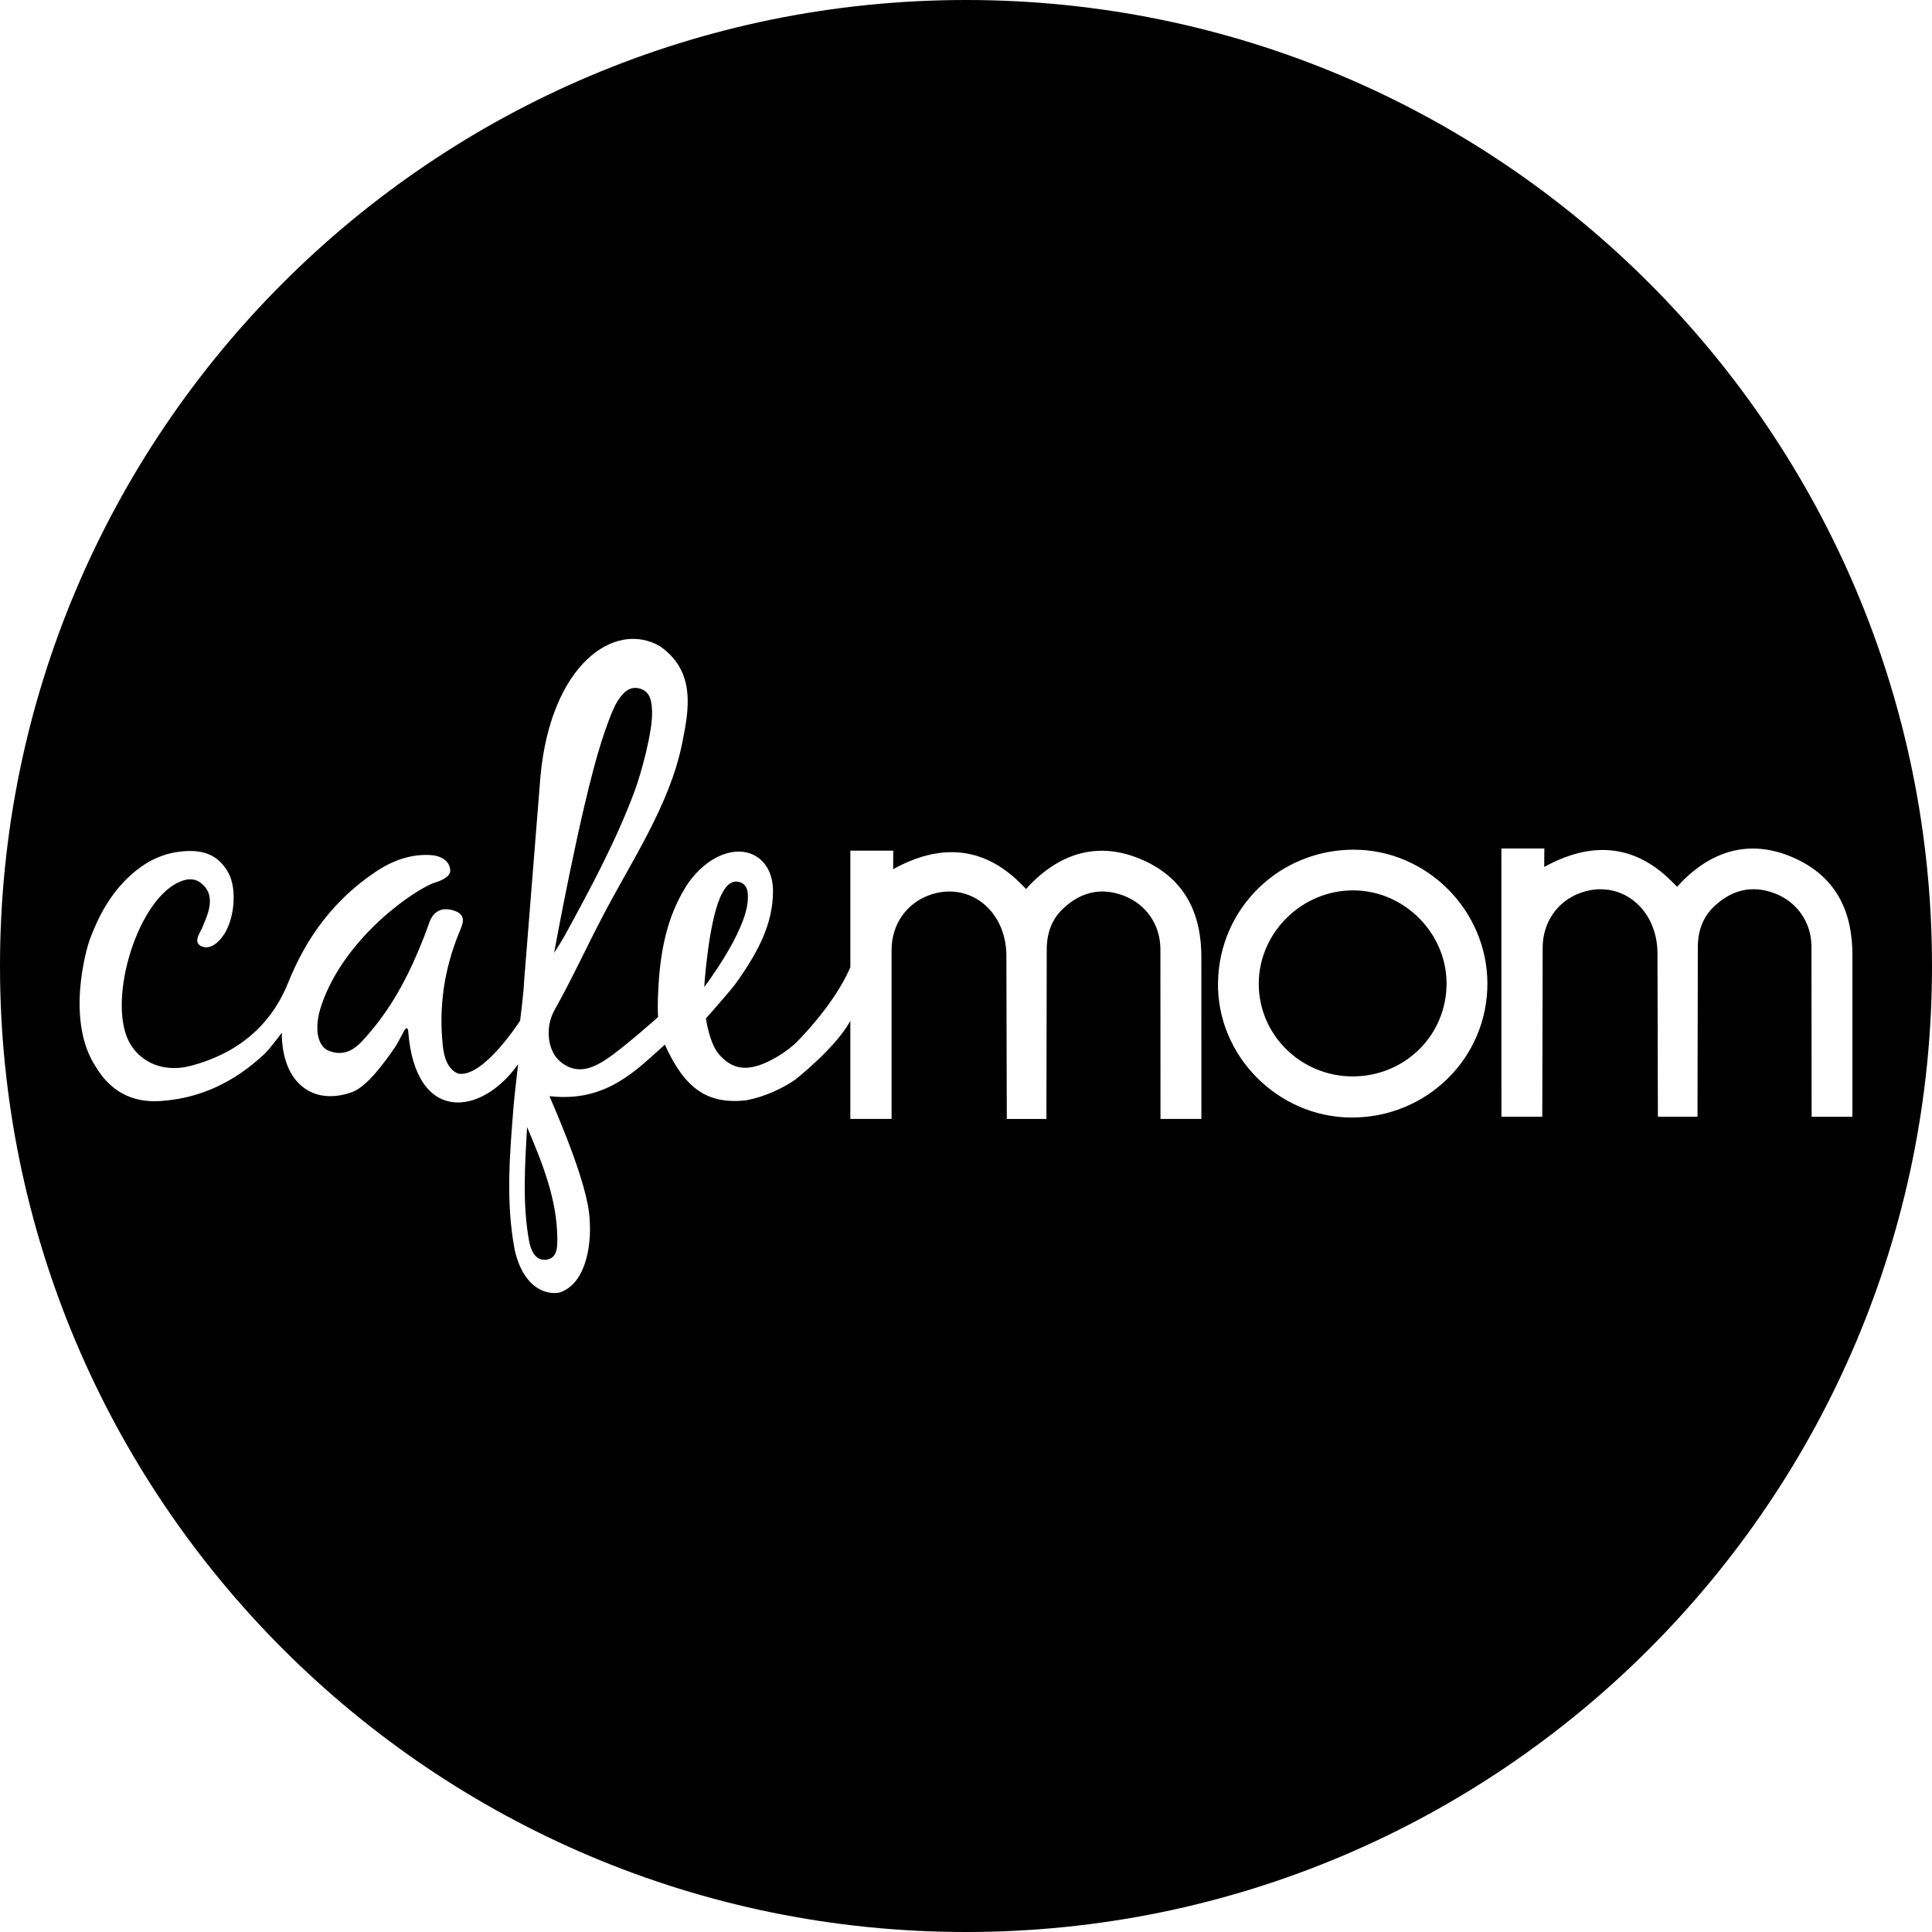 <?xml version="1.0" encoding="iso-8859-1"?>
<!-- Uploaded to: SVG Repo, www.svgrepo.com, Generator: SVG Repo Mixer Tools -->
<!DOCTYPE svg PUBLIC "-//W3C//DTD SVG 1.1//EN" "http://www.w3.org/Graphics/SVG/1.1/DTD/svg11.dtd">
<svg fill="#000000" version="1.1" id="Capa_1" xmlns="http://www.w3.org/2000/svg" xmlns:xlink="http://www.w3.org/1999/xlink" 
	 width="800px" height="800px" viewBox="0 0 97.75 97.75" xml:space="preserve"
	>
<g>
	<g>
		<path d="M44.477,31.206c0.356-0.975,1.023-3.428,0.975-4.54c-0.023-0.512-0.067-1.079-0.63-1.277
			c-0.628-0.22-0.998,0.277-1.313,0.703c-0.529,0.72-0.835,1.554-1.139,2.388c-1.346,3.707-2.426,11.985-2.426,11.985
			s0.453-0.725,0.563-0.927C41.965,36.825,43.415,34.106,44.477,31.206z"/>
		<path d="M50.055,36.399c-0.509-0.076-0.814,0.5-0.982,0.893c-0.679,1.58-0.899,5.12-0.899,5.12s2.304-3.063,2.446-4.903
			C50.65,37.087,50.657,36.49,50.055,36.399z"/>
		<g>
			<path d="M37.323,44.609c-0.458-0.066-0.733,0.443-0.885,0.791c-0.61,1.4-0.808,4.54-0.808,4.54s2.073-2.715,2.2-4.347
				C37.859,45.219,37.866,44.691,37.323,44.609z"/>
			<path d="M26.767,62.773c0.085,0.467,0.301,1.022,0.858,0.963c0.59-0.064,0.579-0.666,0.571-1.139
				c-0.029-1.906-0.706-3.64-1.528-5.572C26.55,59.102,26.436,60.943,26.767,62.773z"/>
			<path d="M32.115,40.008c0.32-0.863,0.92-3.037,0.876-4.023c-0.021-0.453-0.061-0.957-0.568-1.131
				c-0.563-0.197-0.923,0.219-1.18,0.621c-0.274,0.432-0.634,1.484-0.833,2.115c-1.055,3.34-2.374,10.623-2.374,10.623
				s0.409-0.643,0.507-0.822C29.855,44.988,31.161,42.578,32.115,40.008z"/>
			<path d="M48.875,0C21.882,0,0,21.883,0,48.875S21.882,97.75,48.875,97.75c26.992,0,48.875-21.883,48.875-48.875
				S75.867,0,48.875,0z M58.715,56.613L58.711,48c-0.012-1.244-0.752-2.271-1.87-2.689c-1.151-0.432-2.169-0.168-3.044,0.652
				c-0.605,0.566-0.844,1.291-0.837,2.125l-0.017,8.525h-2.004l-0.021-8.299c-0.029-2.293-1.922-3.738-3.899-3.025
				c-1.154,0.418-1.903,1.475-1.909,2.758v8.566h-2.087V51.65c-0.744,1.379-2.812,2.994-2.812,2.994
				c-0.681,0.453-1.485,0.832-2.437,1.024c-1.972,0.226-3.125-0.576-4.134-2.813c-1.413,1.242-2.933,2.941-5.836,2.605
				c-0.041-0.037,1.73,3.816,1.992,5.844c0.205,1.594-0.142,3.514-1.324,4.027c-0.24,0.178-1.864,0.346-2.426-2.07
				c-0.468-2.438-0.255-4.879-0.059-7.32c0.042-0.508,0.169-1.543,0.226-2.098c-1.876,2.656-5.215,3.012-5.561-1.688
				c-0.006-0.09-0.055-0.219-0.183-0.041c-0.196,0.35-0.33,0.652-0.519,0.924c-0.472,0.676-1.369,1.945-2.146,2.221
				c-1.977,0.705-3.549-0.471-3.546-3.012c-0.184,0.258-0.659,0.873-0.884,1.084c-1.479,1.385-3.207,2.246-5.272,2.377
				c-1.451,0.092-2.532-0.52-3.254-1.734c-1.537-2.322-0.476-5.979-0.306-6.438c0.456-1.225,1.069-2.344,2.052-3.242
				c0.698-0.635,1.504-1.076,2.46-1.199c1.081-0.141,1.944,0.064,2.497,1.057c0.486,0.871,0.293,2.553-0.349,3.305
				c0,0-0.449,0.623-0.962,0.438c-0.494-0.178-0.159-0.639-0.026-0.914c0.23-0.586,0.854-1.711-0.135-2.365
				c-0.354-0.219-0.74-0.127-1.096,0.049c-2.139,1.059-3.62,6.223-2.358,8.211c0.599,0.941,1.734,1.389,3.03,1.049
				c2.32-0.611,4.038-1.994,4.928-4.213c0.916-2.287,2.312-4.174,4.373-5.57c0.831-0.564,1.734-0.924,2.767-0.885
				c0.54,0.02,1.035,0.264,1.057,0.783c0.015,0.32-0.453,0.516-0.774,0.615c-0.909,0.279-4.569,2.713-5.75,6.225
				c-0.38,1.131-0.207,2.076,0.412,2.299c0.988,0.355,1.538-0.348,2.07-0.975c1.223-1.434,2.051-3.09,2.726-4.828
				c0.092-0.234,0.175-0.471,0.261-0.709c0.23-0.635,0.721-0.789,1.301-0.576c0.629,0.229,0.355,0.725,0.199,1.107
				c-0.75,1.842-1.034,3.746-0.819,5.719c0.053,0.502,0.214,1.189,0.791,1.406c1.28,0.203,3.12-2.686,3.12-2.686
				s0.2-1.611,0.197-1.955l0.832-10.418c0.529-5.654,3.75-7.893,6.039-6.572c1.851,1.277,1.463,3.252,1.135,4.889
				c-0.636,3.17-2.579,5.988-4.058,8.838c-0.826,1.588-1.54,3.141-2.415,4.705c-0.471,0.844-0.356,2.043,0.307,2.592
				c0.772,0.639,1.53,0.393,2.278-0.092c0.857-0.553,2.664-2.166,2.664-2.166s-0.023-0.41-0.012-0.82
				c0.059-2.031,0.315-3.994,1.412-5.768c0.371-0.6,0.953-1.193,1.606-1.514c1.477-0.727,2.794,0.074,2.808,1.695
				c0.015,1.711-0.797,3.142-1.737,4.503c-0.268,0.389-0.587,0.743-0.895,1.104c-0.301,0.352-0.761,0.87-0.761,0.87
				s0.17,1.257,0.666,1.82c0.64,0.73,1.358,0.896,2.476,0.365c0.504-0.24,0.949-0.545,1.354-0.893c0,0,1.958-1.894,2.811-3.879
				v-5.902h2.172l-0.007,0.938c2.311-1.279,4.495-1.201,6.409,0.682c0.147,0.146,0.319,0.32,0.319,0.32s0.229-0.26,0.351-0.373
				c1.639-1.586,3.545-2.012,5.623-1.061c2.092,0.957,2.918,2.725,2.892,4.975l0.002,8.09h-2.069V56.613z M68.373,56.541
				c-3.729-0.012-6.814-3.141-6.748-6.838c0.066-3.76,3.113-6.725,6.893-6.713c3.678,0.016,6.724,3.066,6.737,6.758
				C75.27,53.518,72.191,56.557,68.373,56.541z M91.652,47.885c-0.01-1.244-0.752-2.27-1.869-2.689
				c-1.15-0.432-2.17-0.168-3.045,0.654c-0.605,0.566-0.842,1.291-0.836,2.123L85.885,56.5h-2.004l-0.021-8.301
				c-0.028-2.291-1.924-3.738-3.899-3.023c-1.153,0.418-1.903,1.473-1.909,2.758L78.032,56.5h-2.067l-0.002-13.57h2.174
				l-0.008,0.936c2.311-1.277,4.493-1.199,6.406,0.682c0.15,0.148,0.32,0.32,0.32,0.32s0.231-0.258,0.352-0.373
				c1.639-1.584,3.545-2.012,5.624-1.061c2.091,0.957,2.917,2.727,2.892,4.975v8.092h-2.064L91.652,47.885z"/>
			<path d="M68.497,45.049c-2.601-0.025-4.788,2.111-4.81,4.691c-0.02,2.598,2.115,4.721,4.752,4.721
				c2.647,0,4.758-2.092,4.75-4.711C73.182,47.207,71.051,45.07,68.497,45.049z"/>
		</g>
	</g>
</g>
</svg>